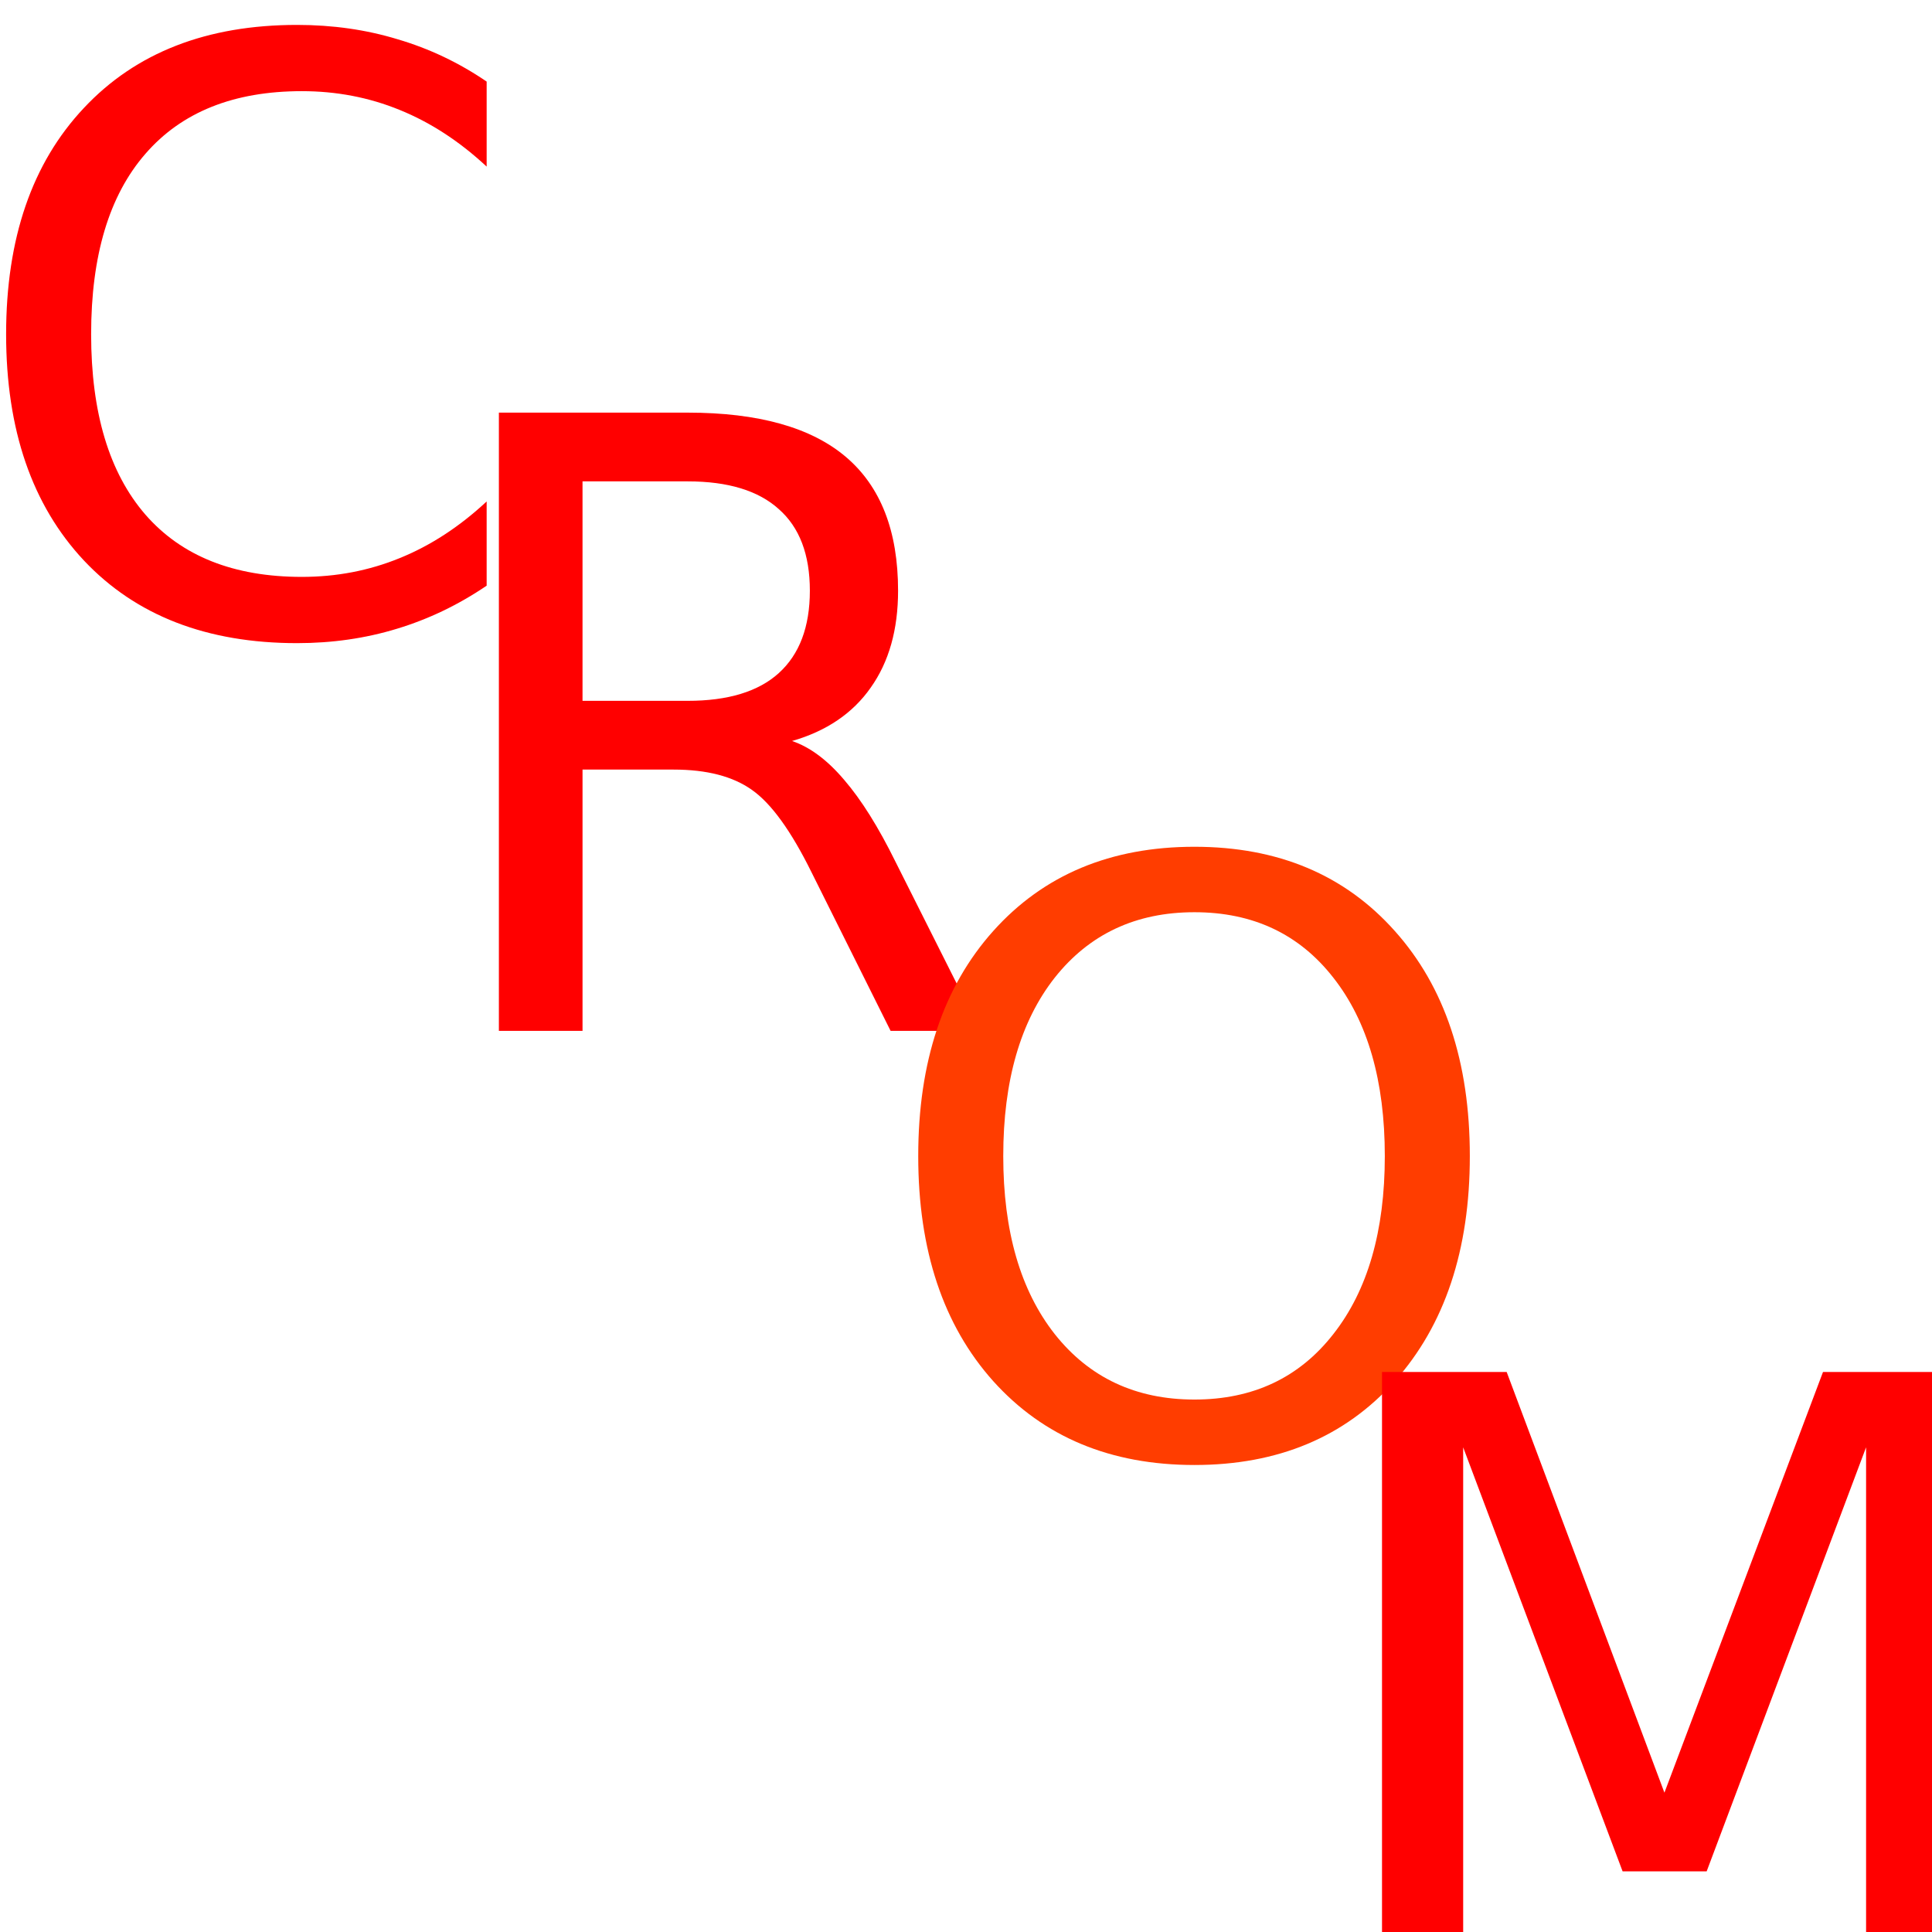 <svg version="1.1" width="100" height="100" xmlns="http://www.w3.org/2000/svg" style="background-color: rgb(0, 0, 0);" viewBox="0 0 100 100"><svg height="100" viewBox="0 0 100 100" width="100" version="1.1" data-fname="abc-c_9.svg" ica="0" style="background-color: rgb(0, 0, 0);"><g transform="translate(-7,-3) scale(0.4,0.4) rotate(0,50,50)" scale="0.4" xtranslate="-7" ytranslate="-3"><path style="fill: rgb(255, 0, 0);" d="m80.473 18.056v11.001q-5.268-4.906-11.259-7.334-5.939-2.427-12.653-2.427-13.221 0-20.245 8.108-7.024 8.057-7.024 23.344 0 15.236 7.024 23.344 7.024 8.057 20.245 8.057 6.714 0 12.653-2.427 5.991-2.427 11.259-7.334v10.897q-5.474 3.719-11.62 5.578-6.094 1.859-12.912 1.859-17.508 0-27.579-10.691-10.071-10.742-10.071-29.283 0-18.593 10.071-29.283 10.071-10.742 27.579-10.742 6.921 0 13.015 1.859 6.146 1.808 11.517 5.474z" idkol="ikol0"/></g></svg><svg height="100" viewBox="0 0 100 100" width="100" version="1.1" data-fname="abc-r_9.svg" ica="1" style="background-color: rgb(0, 0, 0);"><g transform="translate(18,17) scale(0.4,0.4) rotate(0,50,50)" scale="0.4" xtranslate="18" ytranslate="17"><path style="fill: rgb(255, 0, 0);" d="m57.491 53.386q3.483 1.179 6.752 5.037 3.322 3.858 6.644 10.61l10.985 21.862h-11.628l-10.234-20.523q-3.965-8.037-7.716-10.663-3.697-2.626-10.127-2.626h-11.788v33.811h-10.824v-80h24.434q13.717 0 20.469 5.733 6.752 5.733 6.752 17.307 0 7.555-3.537 12.539-3.483 4.983-10.181 6.912zm-27.113-33.597v28.399h13.61q7.823 0 11.788-3.59 4.019-3.644 4.019-10.663 0-7.019-4.019-10.556-3.965-3.59-11.788-3.59h-13.61z" idkol="ikol0"/></g></svg><svg height="100" viewBox="0 0 100 100" width="100" version="1.1" data-fname="abc-o_9.svg" ica="2" style="background-color: rgb(0, 0, 0);"><g transform="translate(42,40) scale(0.4,0.4) rotate(0,50,50)" scale="0.4" xtranslate="42" ytranslate="40"><path style="fill: rgb(255, 61, 0);" d="m49.559 18.041q-11.362 0-18.076 8.47-6.662 8.47-6.662 23.086 0 14.564 6.662 23.034 6.714 8.47 18.076 8.47t17.973-8.47q6.662-8.47 6.662-23.034 0-14.616-6.662-23.086-6.611-8.47-17.973-8.47zm0-8.47q16.217 0 25.926 10.897 9.71 10.846 9.71 29.128 0 18.231-9.71 29.128-9.71 10.846-25.926 10.846-16.269 0-26.03-10.846-9.71-10.846-9.71-29.128 0-18.283 9.71-29.128 9.761-10.897 26.03-10.897z" idkol="ikol0"/></g></svg><svg height="100" viewBox="0 0 100 100" width="100" version="1.1" data-fname="abc-m_9.svg" ica="3" style="background-color: rgb(0, 0, 0);"><g transform="translate(66,67) scale(0.4,0.4) rotate(0,50,50)" scale="0.4" xtranslate="66" ytranslate="67"><path style="fill: rgb(255, 0, 0);" d="m13.832 10.031h16.129l20.415 54.441 20.522-54.441h16.129v80h-10.556v-70.248l-20.63 54.869h-10.877l-20.63-54.869v70.248h-10.502v-80z" idkol="ikol0"/></g></svg></svg>